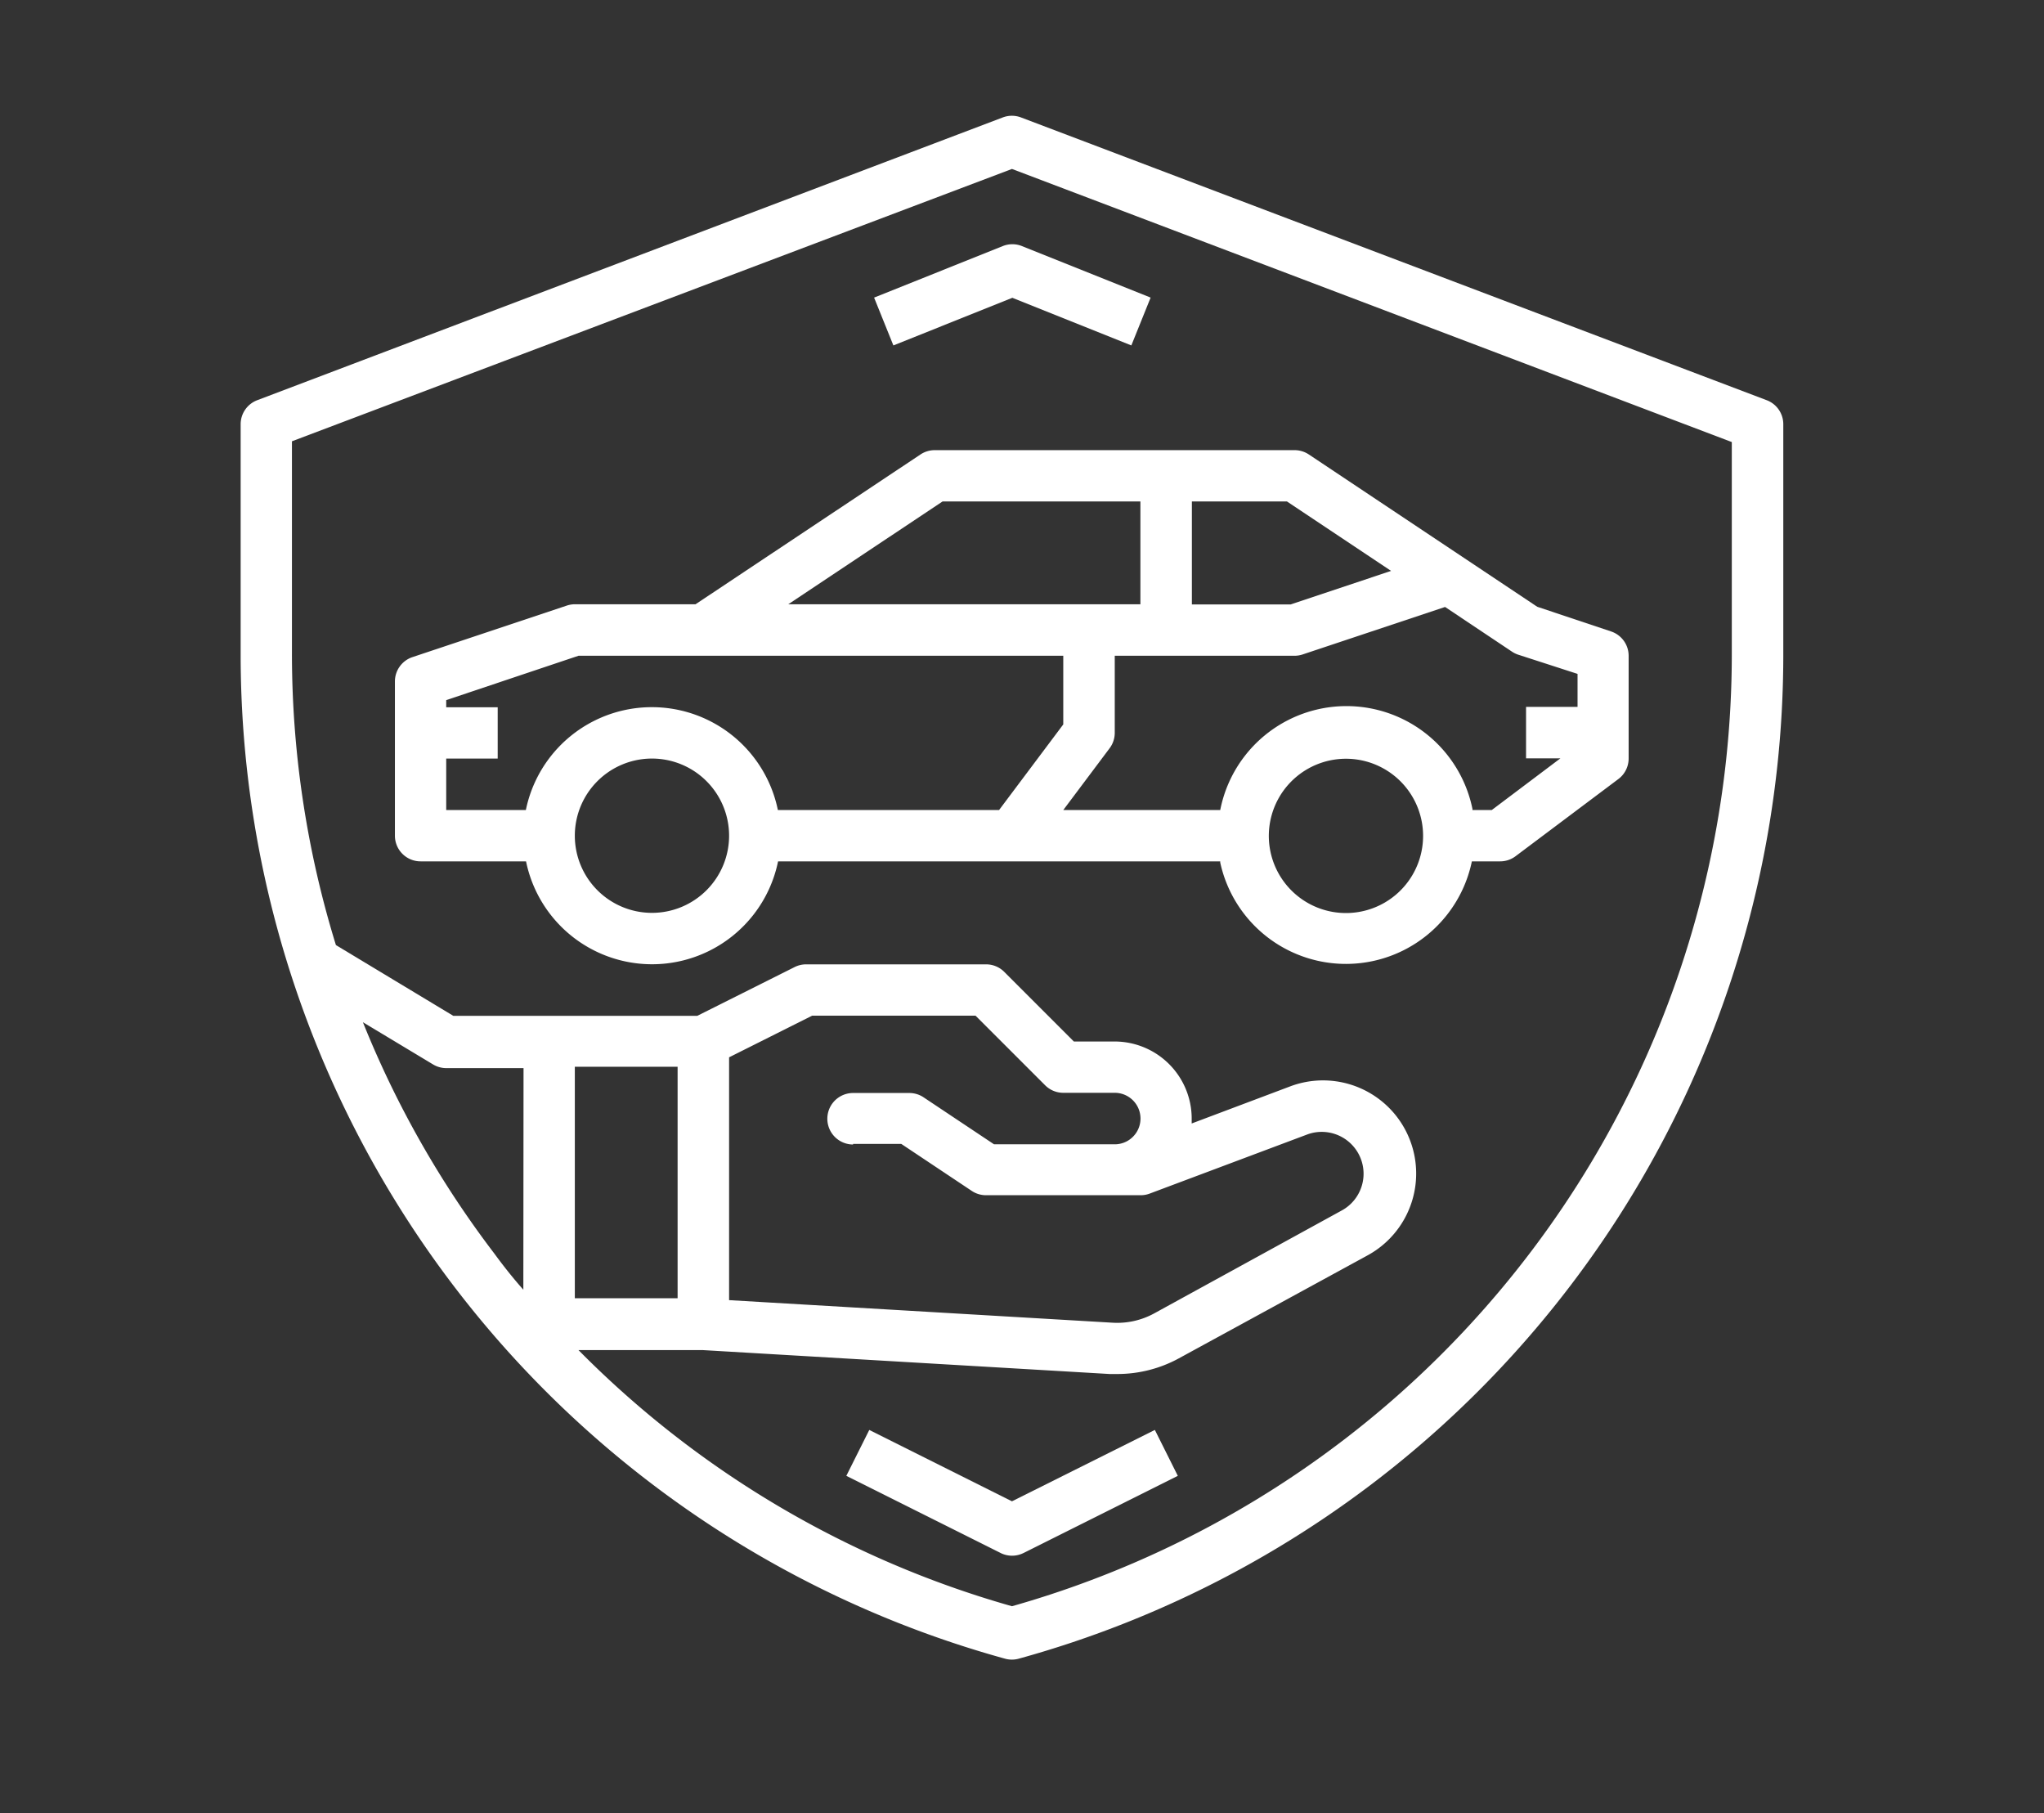 <svg xmlns="http://www.w3.org/2000/svg" viewBox="0 0 106 94"><rect x="0" y="0" width="106" height="94" fill="#333333" stroke="none"/><title>SVG</title><g id="Content"><path d="M47.74,23.56,36.07,31.33H29.81a1.33,1.33,0,0,0-.42.07l-8,2.67a1.33,1.33,0,0,0-.91,1.26v8a1.33,1.33,0,0,0,1.33,1.33h5.47a6.67,6.67,0,0,0,13.07,0H63.28v.06a6.67,6.67,0,0,0,13.05-.06h1.47a1.33,1.33,0,0,0,.8-.27l5.33-4a1.33,1.33,0,0,0,.53-1.07V34a1.33,1.33,0,0,0-.91-1.26l-3.83-1.28-11.85-7.9a1.33,1.33,0,0,0-.74-.22H48.48A1.33,1.33,0,0,0,47.74,23.56ZM33.81,47.33a4,4,0,1,1,4-4A4,4,0,0,1,33.81,47.33ZM40.34,42a6.67,6.67,0,0,0-13.07,0H23.14V39.33h2.67V36.67H23.14v-.37L30,34H55.14v3.56L51.81,42Zm32.82,3.51a4,4,0,1,1,.64-2.17,4,4,0,0,1-.64,2.17ZM78.4,33.78a1.32,1.32,0,0,0,.32.16l3.09,1v1.71H79.14v2.67h1.78L77.36,42h-1v-.06A6.67,6.67,0,0,0,63.28,42H55.14l2.4-3.2a1.33,1.33,0,0,0,.27-.8V34h9.33a1.33,1.33,0,0,0,.42-.07l7.38-2.46ZM61.81,26h4.93l5.4,3.6-5.21,1.74H61.81Zm-2.67,0v5.33H40.88l8-5.33Z" style="fill:#fff"/><path d="M91.62,20.75,52.95,6.09a1.33,1.33,0,0,0-.95,0L13.34,20.75A1.33,1.33,0,0,0,12.48,22V33.89A54,54,0,0,0,52.12,86a1.33,1.33,0,0,0,.71,0A54,54,0,0,0,92.48,33.89V22a1.33,1.33,0,0,0-.86-1.25ZM27.14,66.87Q26.37,66,25.64,65a51.3,51.3,0,0,1-6.82-12l3.64,2.19a1.33,1.33,0,0,0,.69.19h4Zm62.67-33A51.32,51.32,0,0,1,52.48,83.28,51.2,51.2,0,0,1,30,70h6.45l21.1,1.24h.39a6.66,6.66,0,0,0,3.19-.81l9.77-5.33a4.83,4.83,0,0,0-4-8.77L61.8,58.25c0-.08,0-.16,0-.25a4,4,0,0,0-4-4H55.69l-3.61-3.61a1.33,1.33,0,0,0-.94-.39H41.81a1.33,1.33,0,0,0-.6.14l-5.05,2.53H23.51L17.42,49a51.22,51.22,0,0,1-2.28-15.12v-11L52.48,8.76,89.81,22.92Zm-60,33.44v-12h5.33v12Zm14.43-8h2.5l3.66,2.44a1.33,1.33,0,0,0,.74.22h8a1.33,1.33,0,0,0,.47-.08l8.21-3.08a2.17,2.17,0,0,1,1.8,3.93L59.85,68.1a4,4,0,0,1-2.15.48L37.81,67.41V54.82l4.31-2.16h8.47l3.61,3.61a1.33,1.33,0,0,0,.94.39h2.67a1.33,1.33,0,1,1,0,2.67H51.55l-3.66-2.44a1.33,1.33,0,0,0-.74-.22H44.24a1.33,1.33,0,1,0,0,2.67Z" style="fill:#fff"/><path d="M52.48,77.84l-7.4-3.7-1.19,2.38,8,4a1.33,1.33,0,0,0,1.19,0l8-4-1.19-2.38Z" style="fill:#fff"/><path d="M52,12.76l-6.67,2.67,1,2.48,6.17-2.47,6.17,2.47,1-2.48L53,12.76a1.33,1.33,0,0,0-1,0Z" style="fill:#fff"/></g></svg>